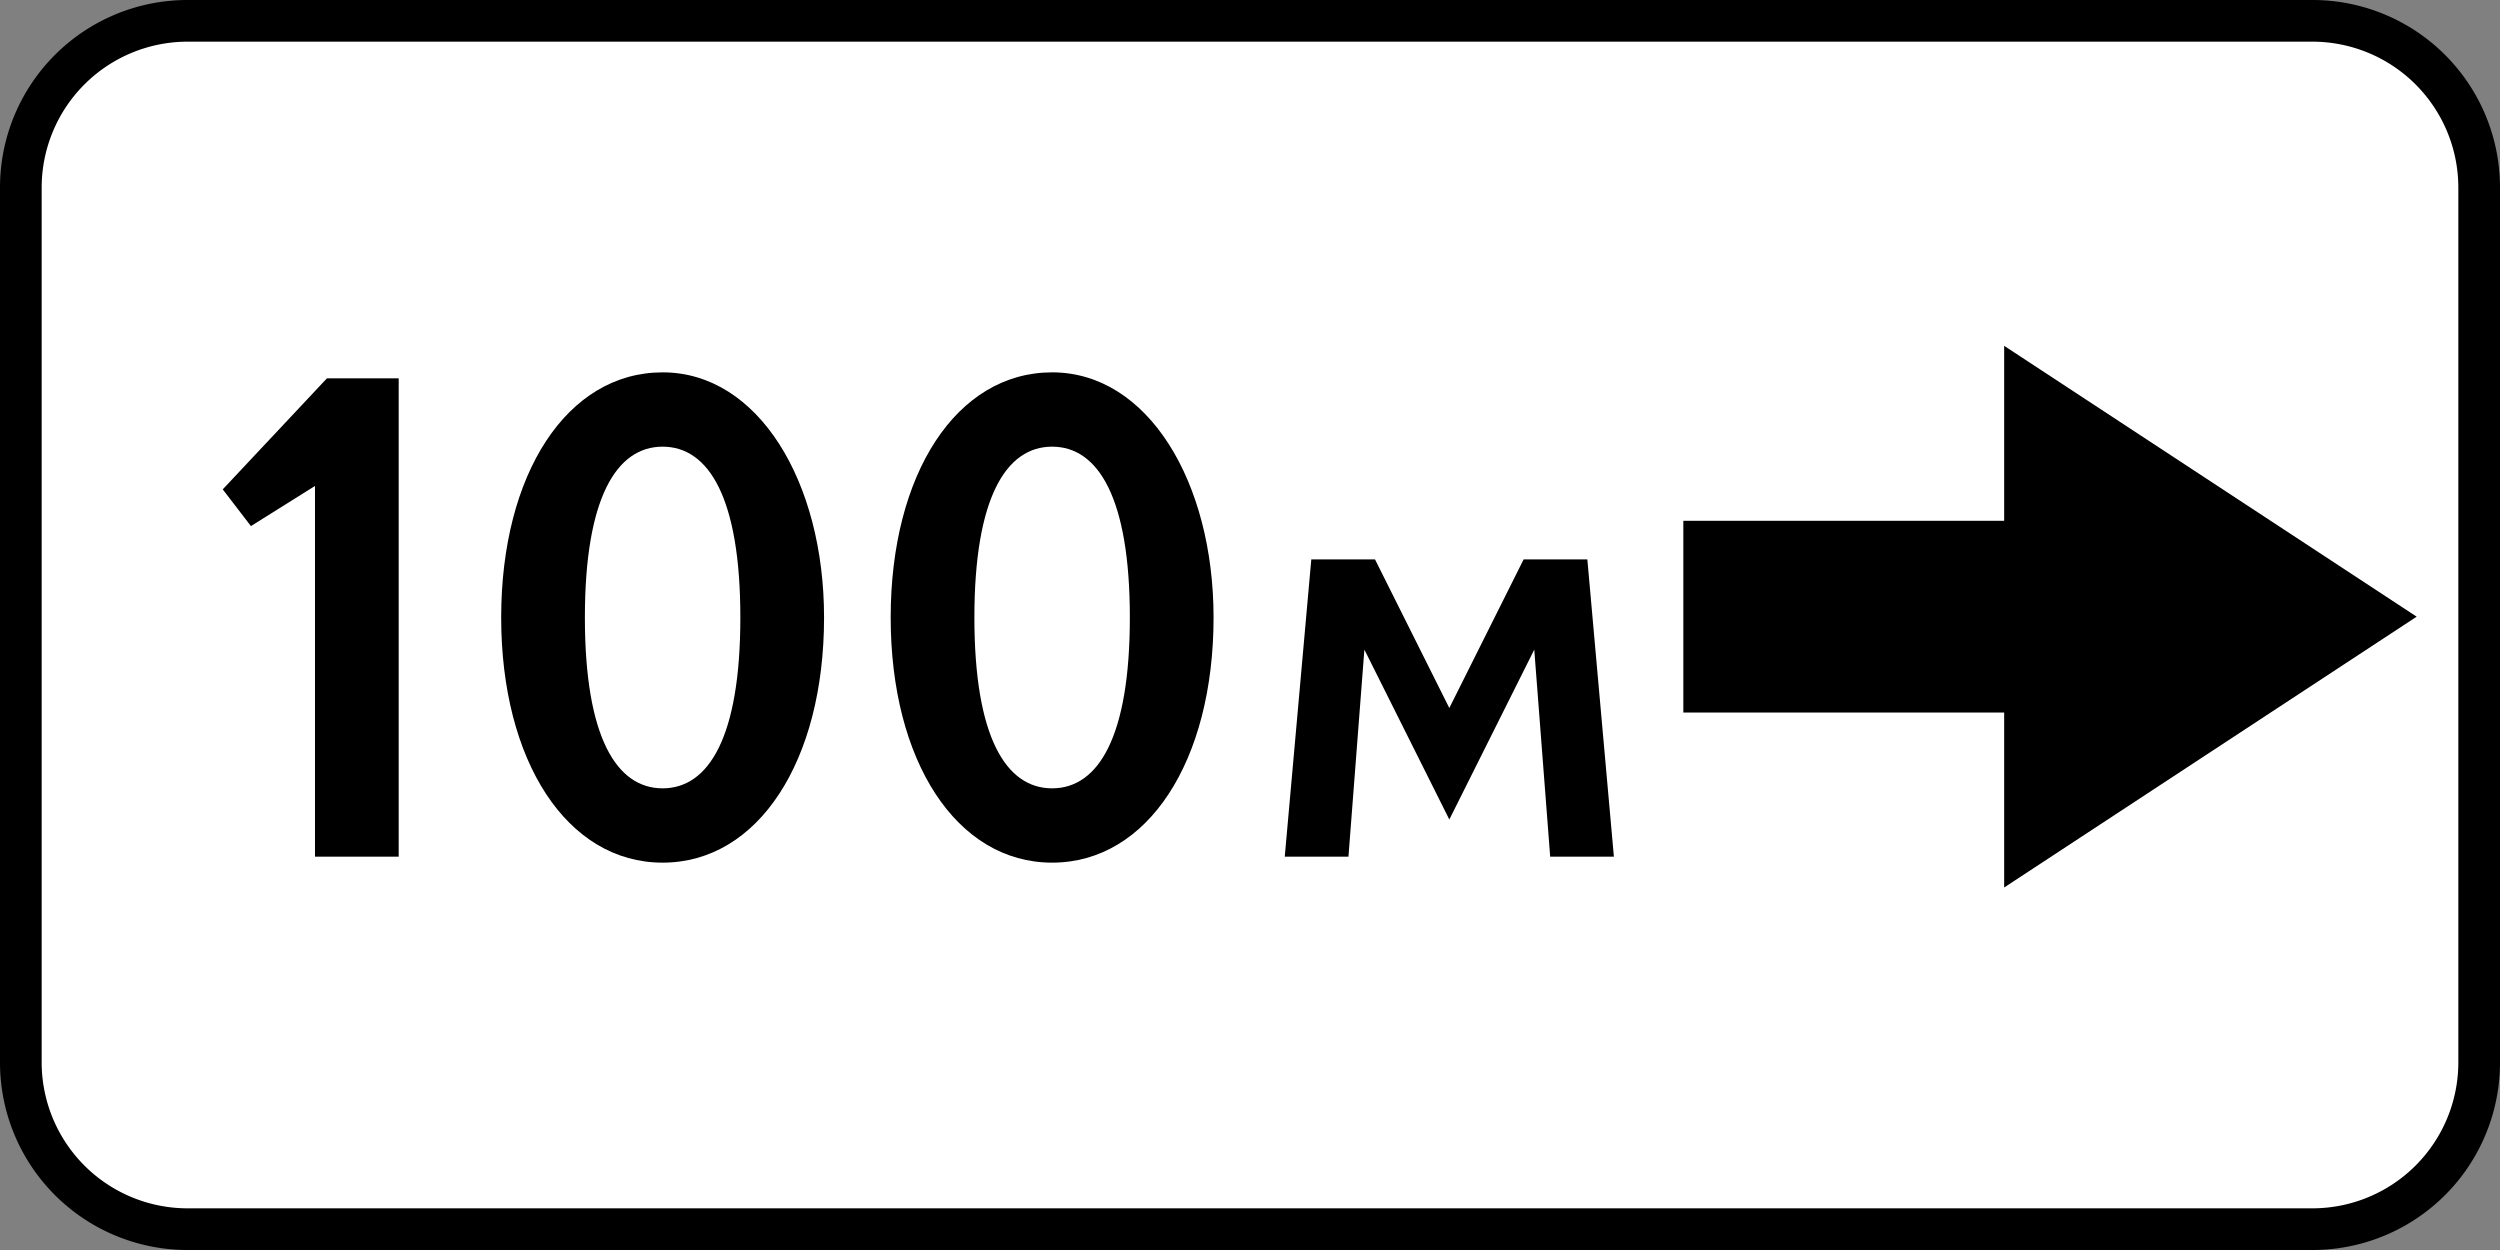 <svg id="Слой_1" data-name="Слой 1" xmlns="http://www.w3.org/2000/svg" width="600" height="300" viewBox="0 0 600 300">
  <rect x="0" y="0" width="600" height="300" fill="#808080" stroke="none"/>
  <defs>
    <style>
      .cls-1 {
        fill: #fff;
      }
    </style>
  </defs>
  <g>
    <rect class="cls-1" x="5" y="5" width="590" height="290" rx="40"/>
    <path d="M555,10a35.04,35.04,0,0,1,35,35V255a35.04,35.04,0,0,1-35,35H45a35.04,35.04,0,0,1-35-35V45A35.04,35.04,0,0,1,45,10H555m0-10H45A45,45,0,0,0,0,45V255a45,45,0,0,0,45,45H555a45,45,0,0,0,45-45V45A45,45,0,0,0,555,0Z"/>
  </g>
  <polygon points="404 125 404 171 481 171 481 213 580 148 481 83 481 125 404 125"/>
  <g>
    <path d="M78.466,90.799H95.686V205.6H75.596V116.629l-15.375,9.635-6.765-8.815Z"/>
    <path d="M197.774,148.2c0,34.44-15.785,58.835-38.746,58.835-22.96,0-38.745-24.396-38.745-58.835,0-34.44,15.785-58.835,38.745-58.835C181.989,89.364,197.774,115.604,197.774,148.2Zm-57.401,0c0,28.7,7.586,41,18.655,41,11.07,0,18.655-12.3,18.655-41s-7.585-41-18.655-41C147.959,107.199,140.373,119.5,140.373,148.2Z"/>
    <path d="M291.254,148.2c0,34.44-15.785,58.835-38.746,58.835-22.96,0-38.745-24.396-38.745-58.835,0-34.44,15.785-58.835,38.745-58.835C275.469,89.364,291.254,115.604,291.254,148.2Zm-57.401,0c0,28.7,7.586,41,18.655,41,11.07,0,18.655-12.3,18.655-41s-7.585-41-18.655-41C241.438,107.199,233.853,119.5,233.853,148.2Z"/>
    <path d="M314.712,134.253H330l17.837,35.673,17.837-35.673h15.289L387.333,205.6H372.044l-3.822-49.688-20.385,40.77-20.385-40.77-3.822,49.688H308.342Z"/>
  </g>
</svg>
